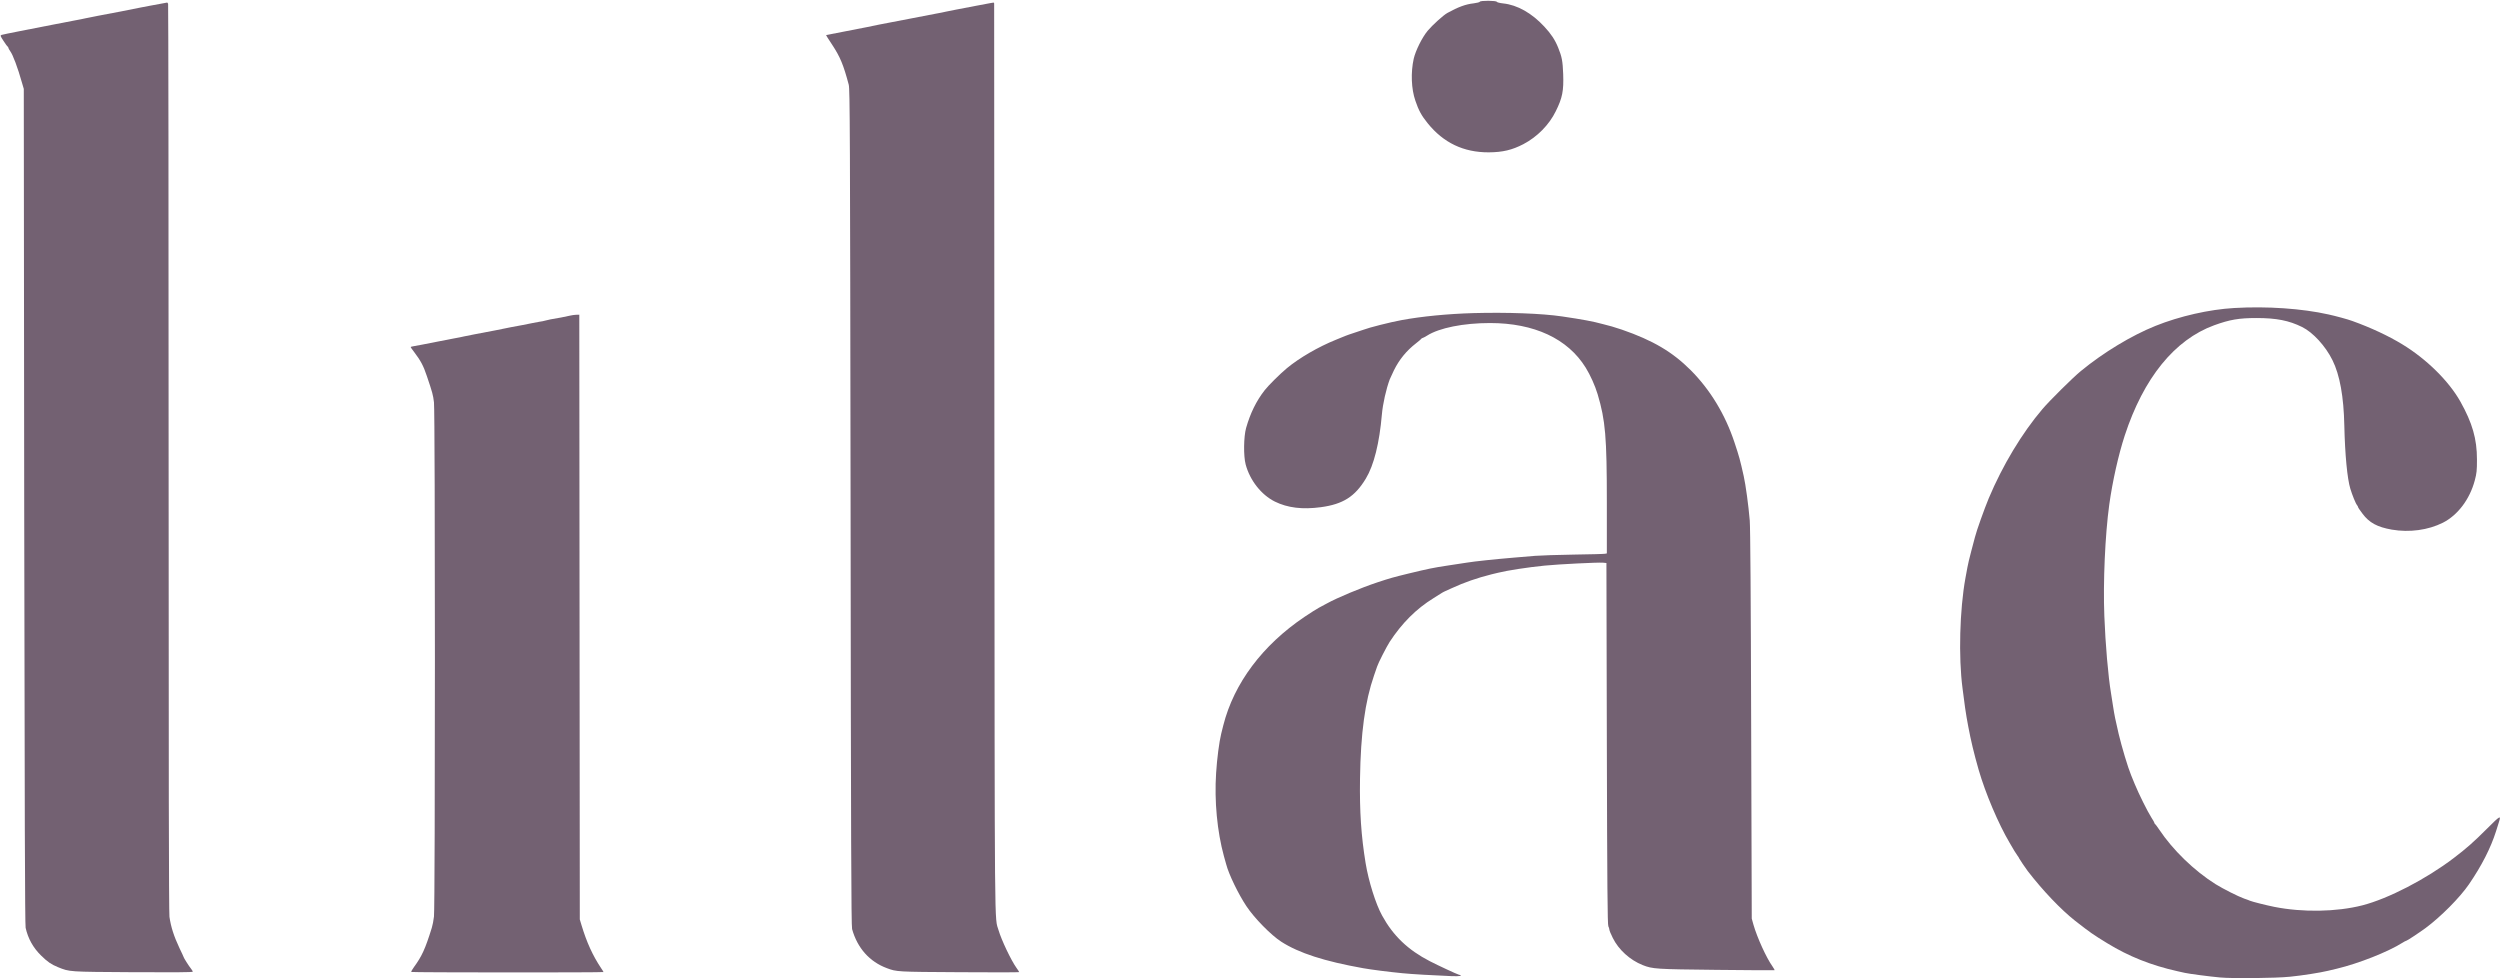 <svg xmlns="http://www.w3.org/2000/svg" xmlns:xlink="http://www.w3.org/1999/xlink" width="2995px" height="1172px" viewBox="0 0 2995 1172"><title>lilac</title><g id="Page-1" stroke="none" stroke-width="1" fill="none" fill-rule="evenodd"><g id="lilac" transform="translate(1497.838, 586.378) scale(-1, 1) rotate(-180) translate(-1497.838, -586.378)translate(0.807, 0.949)" fill="#736172" fill-rule="nonzero"><path d="M1771.993,1169.707 C1771.793,1169.107 1768.493,1168.307 1764.693,1167.807 C1755.293,1166.807 1746.193,1163.507 1733.193,1156.307 C1728.393,1153.707 1715.193,1141.707 1709.593,1135.007 C1702.893,1127.007 1694.993,1111.007 1692.793,1101.307 C1689.193,1084.907 1689.893,1065.307 1694.793,1051.207 C1698.693,1039.607 1702.193,1033.207 1709.593,1024.107 C1728.493,1000.707 1752.593,989.207 1782.693,989.306 C1799.393,989.407 1810.693,992.107 1824.193,999.107 C1840.793,1007.807 1855.093,1022.307 1862.993,1038.507 C1870.993,1054.607 1872.593,1063.007 1871.893,1083.107 C1871.293,1098.607 1870.393,1103.607 1865.893,1114.707 C1862.093,1124.107 1857.393,1131.207 1849.293,1139.907 C1834.293,1156.107 1816.993,1165.907 1799.993,1167.707 C1796.093,1168.107 1792.593,1169.007 1792.393,1169.607 C1791.893,1171.207 1772.493,1171.307 1771.993,1169.707 Z" id="Path"></path><path d="M191.693,1167.307 C187.893,1166.607 181.993,1165.507 178.693,1164.907 C175.393,1164.307 170.493,1163.407 167.693,1162.807 C153.693,1159.907 135.093,1156.307 116.693,1152.907 C110.693,1151.807 103.893,1150.407 101.693,1149.907 C99.493,1149.407 93.893,1148.207 89.193,1147.407 C84.493,1146.507 71.693,1144.007 60.693,1141.907 C49.693,1139.707 32.193,1136.307 21.893,1134.307 C11.493,1132.307 2.093,1130.307 1.093,1130.007 C-0.707,1129.307 -0.507,1128.807 3.393,1122.807 C5.693,1119.207 7.893,1116.207 8.393,1116.007 C8.793,1115.807 9.193,1115.207 9.193,1114.607 C9.193,1114.007 10.293,1112.107 11.493,1110.407 C14.593,1106.307 20.393,1090.907 25.493,1072.807 L27.693,1065.307 L28.193,565.307 C28.693,202.807 29.093,63.907 29.893,60.307 C32.793,47.307 38.993,36.307 48.393,27.107 C56.093,19.507 60.493,16.507 68.493,13.207 C82.893,7.407 80.693,7.607 158.493,7.107 C205.593,6.807 230.193,7.007 230.193,7.707 C230.193,8.207 229.193,9.907 227.893,11.507 C225.693,14.107 219.193,24.407 219.193,25.207 C219.193,25.407 216.993,30.307 214.193,36.007 C207.493,50.307 203.993,61.107 202.193,73.507 C201.493,78.407 201.193,255.707 201.193,623.207 C201.193,921.507 200.893,1166.307 200.593,1167.207 C200.293,1168.107 199.693,1168.807 199.293,1168.716 C198.993,1168.607 195.593,1168.007 191.693,1167.307 Z" id="Path"></path><path d="M1185.693,1168.107 C1184.093,1167.907 1176.193,1166.407 1168.193,1164.807 C1160.193,1163.307 1149.693,1161.207 1144.693,1160.307 C1139.793,1159.407 1134.093,1158.307 1132.193,1157.807 C1130.293,1157.307 1124.893,1156.207 1120.193,1155.407 C1115.493,1154.507 1102.493,1152.007 1091.193,1149.807 C1079.893,1147.607 1067.993,1145.307 1064.693,1144.707 C1061.393,1144.107 1055.793,1143.007 1052.193,1142.307 C1048.593,1141.507 1042.093,1140.207 1037.693,1139.307 C1033.293,1138.507 1020.593,1136.007 1009.493,1133.807 C998.393,1131.607 989.093,1129.807 988.893,1129.807 C988.593,1129.807 991.893,1124.507 996.193,1118.107 C1005.793,1103.507 1009.693,1094.007 1015.993,1070.307 C1017.393,1064.907 1017.593,1017.207 1018.193,563.807 C1018.593,168.507 1018.993,62.407 1019.993,58.807 C1026.293,36.107 1040.893,19.607 1061.793,11.907 C1073.193,7.607 1073.693,7.507 1148.493,7.107 C1187.893,6.807 1220.193,6.907 1220.193,7.207 C1220.193,7.507 1218.693,9.907 1216.793,12.507 C1210.393,21.507 1198.893,45.707 1195.493,57.307 C1190.493,74.307 1190.893,35.107 1190.493,621.807 C1190.293,921.307 1190.193,1166.907 1190.193,1167.607 C1190.193,1168.207 1189.893,1168.707 1189.493,1168.707 C1188.993,1168.607 1187.393,1168.307 1185.693,1168.107 Z" id="Path"></path><path d="M2675.693,802.807 C2645.893,801.107 2610.293,793.007 2581.493,781.407 C2552.793,769.907 2519.093,749.507 2492.193,727.407 C2482.693,719.707 2454.593,691.807 2446.093,681.807 C2421.493,652.907 2398.193,614.107 2381.693,574.807 C2376.593,562.507 2366.993,535.807 2365.193,528.307 C2364.693,526.707 2362.693,519.007 2360.693,511.307 C2358.693,503.607 2356.593,495.107 2356.193,492.307 C2355.693,489.607 2354.593,483.707 2353.793,479.307 C2346.893,441.407 2345.393,384.607 2350.293,347.307 C2352.893,326.907 2354.293,316.907 2355.193,312.307 C2355.693,309.607 2356.593,304.807 2357.093,301.807 C2360.393,284.207 2363.793,270.007 2369.693,249.307 C2377.793,221.407 2393.193,185.007 2406.793,162.007 C2409.293,157.807 2411.893,153.407 2412.493,152.307 C2413.193,151.207 2414.693,148.907 2415.893,147.107 C2417.193,145.407 2418.193,143.707 2418.193,143.407 C2418.193,143.007 2425.993,131.407 2428.393,128.307 C2446.593,104.707 2468.293,82.007 2485.193,68.707 C2503.093,54.707 2506.693,52.207 2523.693,41.807 C2549.493,26.007 2576.093,15.407 2607.693,8.307 C2611.593,7.407 2615.593,6.507 2616.693,6.307 C2621.293,5.207 2646.593,1.907 2658.693,0.807 C2673.693,-0.593 2725.493,-0.093 2742.693,1.707 C2757.093,3.107 2778.693,6.507 2788.193,8.807 C2790.093,9.307 2794.893,10.407 2798.693,11.307 C2824.993,17.607 2859.893,31.407 2877.193,42.307 C2879.393,43.707 2881.493,44.807 2881.993,44.807 C2882.893,44.807 2896.893,54.107 2904.893,59.907 C2923.393,73.607 2945.993,96.407 2956.993,112.407 C2972.393,134.907 2983.093,156.007 2989.393,175.807 C2990.493,179.407 2992.093,184.207 2992.793,186.607 C2995.693,195.607 2994.593,195.007 2978.993,179.407 C2962.893,163.307 2953.993,155.407 2938.693,143.807 C2905.593,118.607 2860.393,95.207 2829.293,87.207 C2798.393,79.307 2757.693,78.607 2723.693,85.407 C2714.193,87.307 2697.493,91.507 2694.693,92.707 C2693.593,93.207 2690.493,94.407 2687.693,95.307 C2680.193,98.007 2662.793,106.807 2653.393,112.607 C2627.693,128.807 2602.293,153.407 2585.693,178.307 C2583.493,181.607 2581.393,184.407 2580.993,184.607 C2580.493,184.807 2580.193,185.407 2580.193,185.907 C2580.193,186.407 2578.593,189.307 2576.593,192.307 C2571.993,199.507 2561.393,220.807 2556.693,232.307 C2554.693,237.307 2552.593,242.207 2552.193,243.307 C2548.493,252.207 2540.993,277.207 2537.293,292.807 C2533.193,310.507 2532.493,314.007 2530.693,325.307 C2529.893,330.807 2528.693,338.007 2528.193,341.307 C2524.793,361.607 2521.493,399.807 2520.193,433.807 C2518.593,474.207 2521.093,530.907 2526.093,567.307 C2529.993,595.407 2537.093,626.907 2544.593,649.907 C2567.193,719.007 2604.393,764.807 2651.693,782.107 C2670.493,788.907 2681.393,790.807 2702.593,790.807 C2726.293,790.807 2741.393,787.807 2756.993,780.107 C2770.093,773.707 2785.193,757.207 2793.493,740.307 C2802.293,722.607 2806.993,696.607 2807.693,661.807 C2808.493,627.007 2811.193,598.507 2814.893,586.307 C2817.093,579.007 2821.293,568.507 2822.893,566.707 C2823.593,565.907 2824.193,564.707 2824.193,564.207 C2824.193,563.707 2826.593,560.207 2829.493,556.407 C2837.593,545.507 2847.193,540.407 2864.593,537.307 C2885.793,533.707 2908.093,536.707 2925.793,545.607 C2943.593,554.607 2957.993,573.707 2963.993,596.307 C2966.293,605.007 2966.593,608.207 2966.593,621.307 C2966.593,646.007 2961.093,665.007 2946.793,690.607 C2932.993,715.207 2906.193,741.707 2876.993,759.407 C2860.593,769.407 2839.493,779.307 2817.193,787.307 C2812.393,789.107 2797.093,793.307 2788.693,795.107 C2756.993,802.207 2715.193,805.107 2675.693,802.807 Z" id="Path"></path><path d="M1764.193,796.707 C1733.393,795.807 1702.693,792.807 1678.193,788.307 C1664.593,785.807 1638.993,779.307 1632.693,776.807 C1631.593,776.407 1626.893,774.807 1622.193,773.307 C1617.493,771.807 1612.393,770.007 1610.693,769.307 C1609.093,768.607 1604.093,766.607 1599.693,764.807 C1578.393,756.207 1555.893,743.107 1540.893,730.707 C1532.793,724.007 1518.493,709.807 1514.193,704.207 C1504.193,691.407 1496.993,676.607 1491.993,659.007 C1489.093,648.507 1488.793,625.607 1491.493,615.407 C1496.593,596.307 1510.193,579.007 1526.493,570.907 C1541.693,563.407 1559.493,561.207 1581.693,564.207 C1608.193,567.807 1622.493,576.907 1635.493,598.507 C1645.193,614.607 1651.693,640.807 1654.693,675.307 C1655.793,688.007 1659.793,705.707 1664.093,717.307 C1664.493,718.407 1666.793,723.307 1669.093,728.107 C1675.493,741.107 1684.193,751.707 1695.693,760.607 C1698.993,763.207 1701.893,765.607 1701.993,766.007 C1702.193,766.407 1702.793,766.807 1703.193,766.807 C1703.693,766.807 1706.193,768.107 1708.793,769.707 C1723.393,779.007 1752.493,784.807 1784.193,784.807 C1837.193,784.807 1877.393,766.107 1898.893,731.307 C1904.393,722.407 1910.093,709.807 1913.193,699.407 C1922.493,668.207 1924.193,648.507 1924.193,569.607 L1924.193,508.807 L1921.993,508.407 C1920.693,508.107 1903.993,507.707 1884.693,507.407 C1865.493,507.107 1844.493,506.407 1838.193,505.907 C1831.893,505.307 1820.593,504.407 1813.193,503.807 C1790.493,501.907 1765.793,499.307 1756.693,497.807 C1753.393,497.307 1743.093,495.707 1733.693,494.307 C1715.293,491.507 1711.193,490.607 1686.193,484.607 C1668.293,480.207 1664.893,479.307 1649.193,474.107 C1629.093,467.407 1601.193,455.707 1588.693,448.807 C1585.993,447.307 1581.693,445.007 1579.193,443.707 C1576.693,442.407 1568.993,437.507 1561.993,432.807 C1511.693,398.907 1477.493,353.307 1464.693,302.807 C1463.793,299.207 1462.693,294.707 1462.193,292.807 C1459.793,282.907 1457.193,263.207 1456.093,245.607 C1453.893,212.007 1457.393,175.707 1465.393,146.307 C1466.493,142.507 1467.693,138.007 1468.193,136.307 C1471.293,124.307 1482.693,100.807 1492.393,86.207 C1501.793,72.007 1521.993,51.407 1534.193,43.607 C1555.393,30.007 1585.793,20.207 1632.193,11.907 C1641.693,10.207 1663.493,7.407 1679.193,5.907 C1689.893,4.807 1717.593,3.207 1737.993,2.407 C1748.493,2.007 1752.393,2.807 1746.693,4.207 C1744.393,4.807 1722.193,15.107 1712.093,20.307 C1686.093,33.707 1668.293,50.607 1654.993,74.907 C1647.393,88.507 1638.693,116.307 1635.193,137.807 C1629.893,170.207 1627.893,199.507 1628.493,239.007 C1629.293,293.407 1634.493,331.507 1645.293,362.607 C1646.993,367.407 1648.593,372.207 1648.993,373.307 C1650.093,377.107 1660.393,397.207 1663.993,402.807 C1678.793,425.407 1695.893,442.507 1716.693,455.307 C1721.093,458.107 1725.593,460.907 1726.693,461.607 C1727.793,462.207 1729.693,463.307 1730.993,463.807 C1732.293,464.307 1735.593,465.907 1738.493,467.207 C1753.693,474.207 1768.393,479.307 1786.193,483.807 C1788.093,484.207 1791.493,485.107 1793.693,485.607 C1804.893,488.407 1829.493,492.207 1849.693,494.207 C1866.693,495.907 1913.593,498.207 1919.693,497.707 L1923.693,497.307 L1924.193,280.807 C1924.593,110.207 1924.993,63.807 1925.993,62.107 C1926.593,60.907 1927.193,59.107 1927.193,58.207 C1927.193,57.207 1928.993,52.707 1931.293,48.207 C1938.193,34.107 1951.993,21.607 1967.193,15.607 C1979.093,10.907 1982.893,10.707 2055.693,9.907 C2093.693,9.507 2124.893,9.307 2125.093,9.507 C2125.393,9.707 2124.193,11.707 2122.593,14.107 C2115.193,24.507 2104.293,48.607 2099.893,63.807 L2097.793,71.307 L2097.093,303.307 C2096.693,457.307 2096.093,539.707 2095.393,548.307 C2093.893,566.207 2090.493,591.107 2088.193,601.307 C2083.693,621.407 2082.893,624.307 2077.093,641.807 C2065.993,675.307 2047.993,704.907 2024.693,728.307 C2002.793,750.207 1979.493,764.007 1942.193,776.907 C1937.493,778.507 1932.093,780.207 1930.193,780.707 C1928.293,781.207 1923.293,782.507 1919.193,783.607 C1907.893,786.707 1895.093,789.107 1870.693,792.707 C1846.393,796.307 1804.793,797.807 1764.193,796.707 Z" id="Path"></path><path d="M682.193,793.707 C678.693,792.807 664.393,790.007 658.693,789.207 C657.093,788.907 654.393,788.307 652.693,787.807 C651.093,787.307 647.693,786.607 645.193,786.307 C642.693,785.907 639.093,785.207 637.193,784.807 C635.293,784.307 629.693,783.207 624.693,782.307 C619.793,781.407 613.693,780.307 611.193,779.807 C605.993,778.607 580.793,773.707 567.693,771.307 C562.793,770.407 557.093,769.307 555.193,768.807 C553.293,768.307 547.893,767.207 543.193,766.407 C538.493,765.507 529.993,763.907 524.193,762.707 C507.793,759.407 498.993,757.807 494.993,757.107 C492.893,756.807 491.193,756.307 491.193,756.007 C491.193,755.707 492.893,753.207 495.093,750.407 C503.193,739.707 506.393,733.807 510.593,721.207 C517.293,701.307 517.993,698.907 519.093,689.807 C520.593,678.007 520.593,85.607 519.093,73.807 C518.593,69.107 517.393,63.107 516.493,60.307 C508.693,35.107 504.593,26.207 495.093,13.207 C492.993,10.307 491.593,7.807 491.893,7.407 C492.593,6.707 722.193,6.607 722.193,7.307 C722.193,7.507 720.893,9.707 719.293,12.007 C709.293,27.007 702.093,42.807 695.893,63.307 L693.793,70.307 L693.493,432.607 L693.193,794.807 L689.393,794.707 C687.393,794.607 684.093,794.207 682.193,793.707 Z" id="Path"></path></g></g></svg>